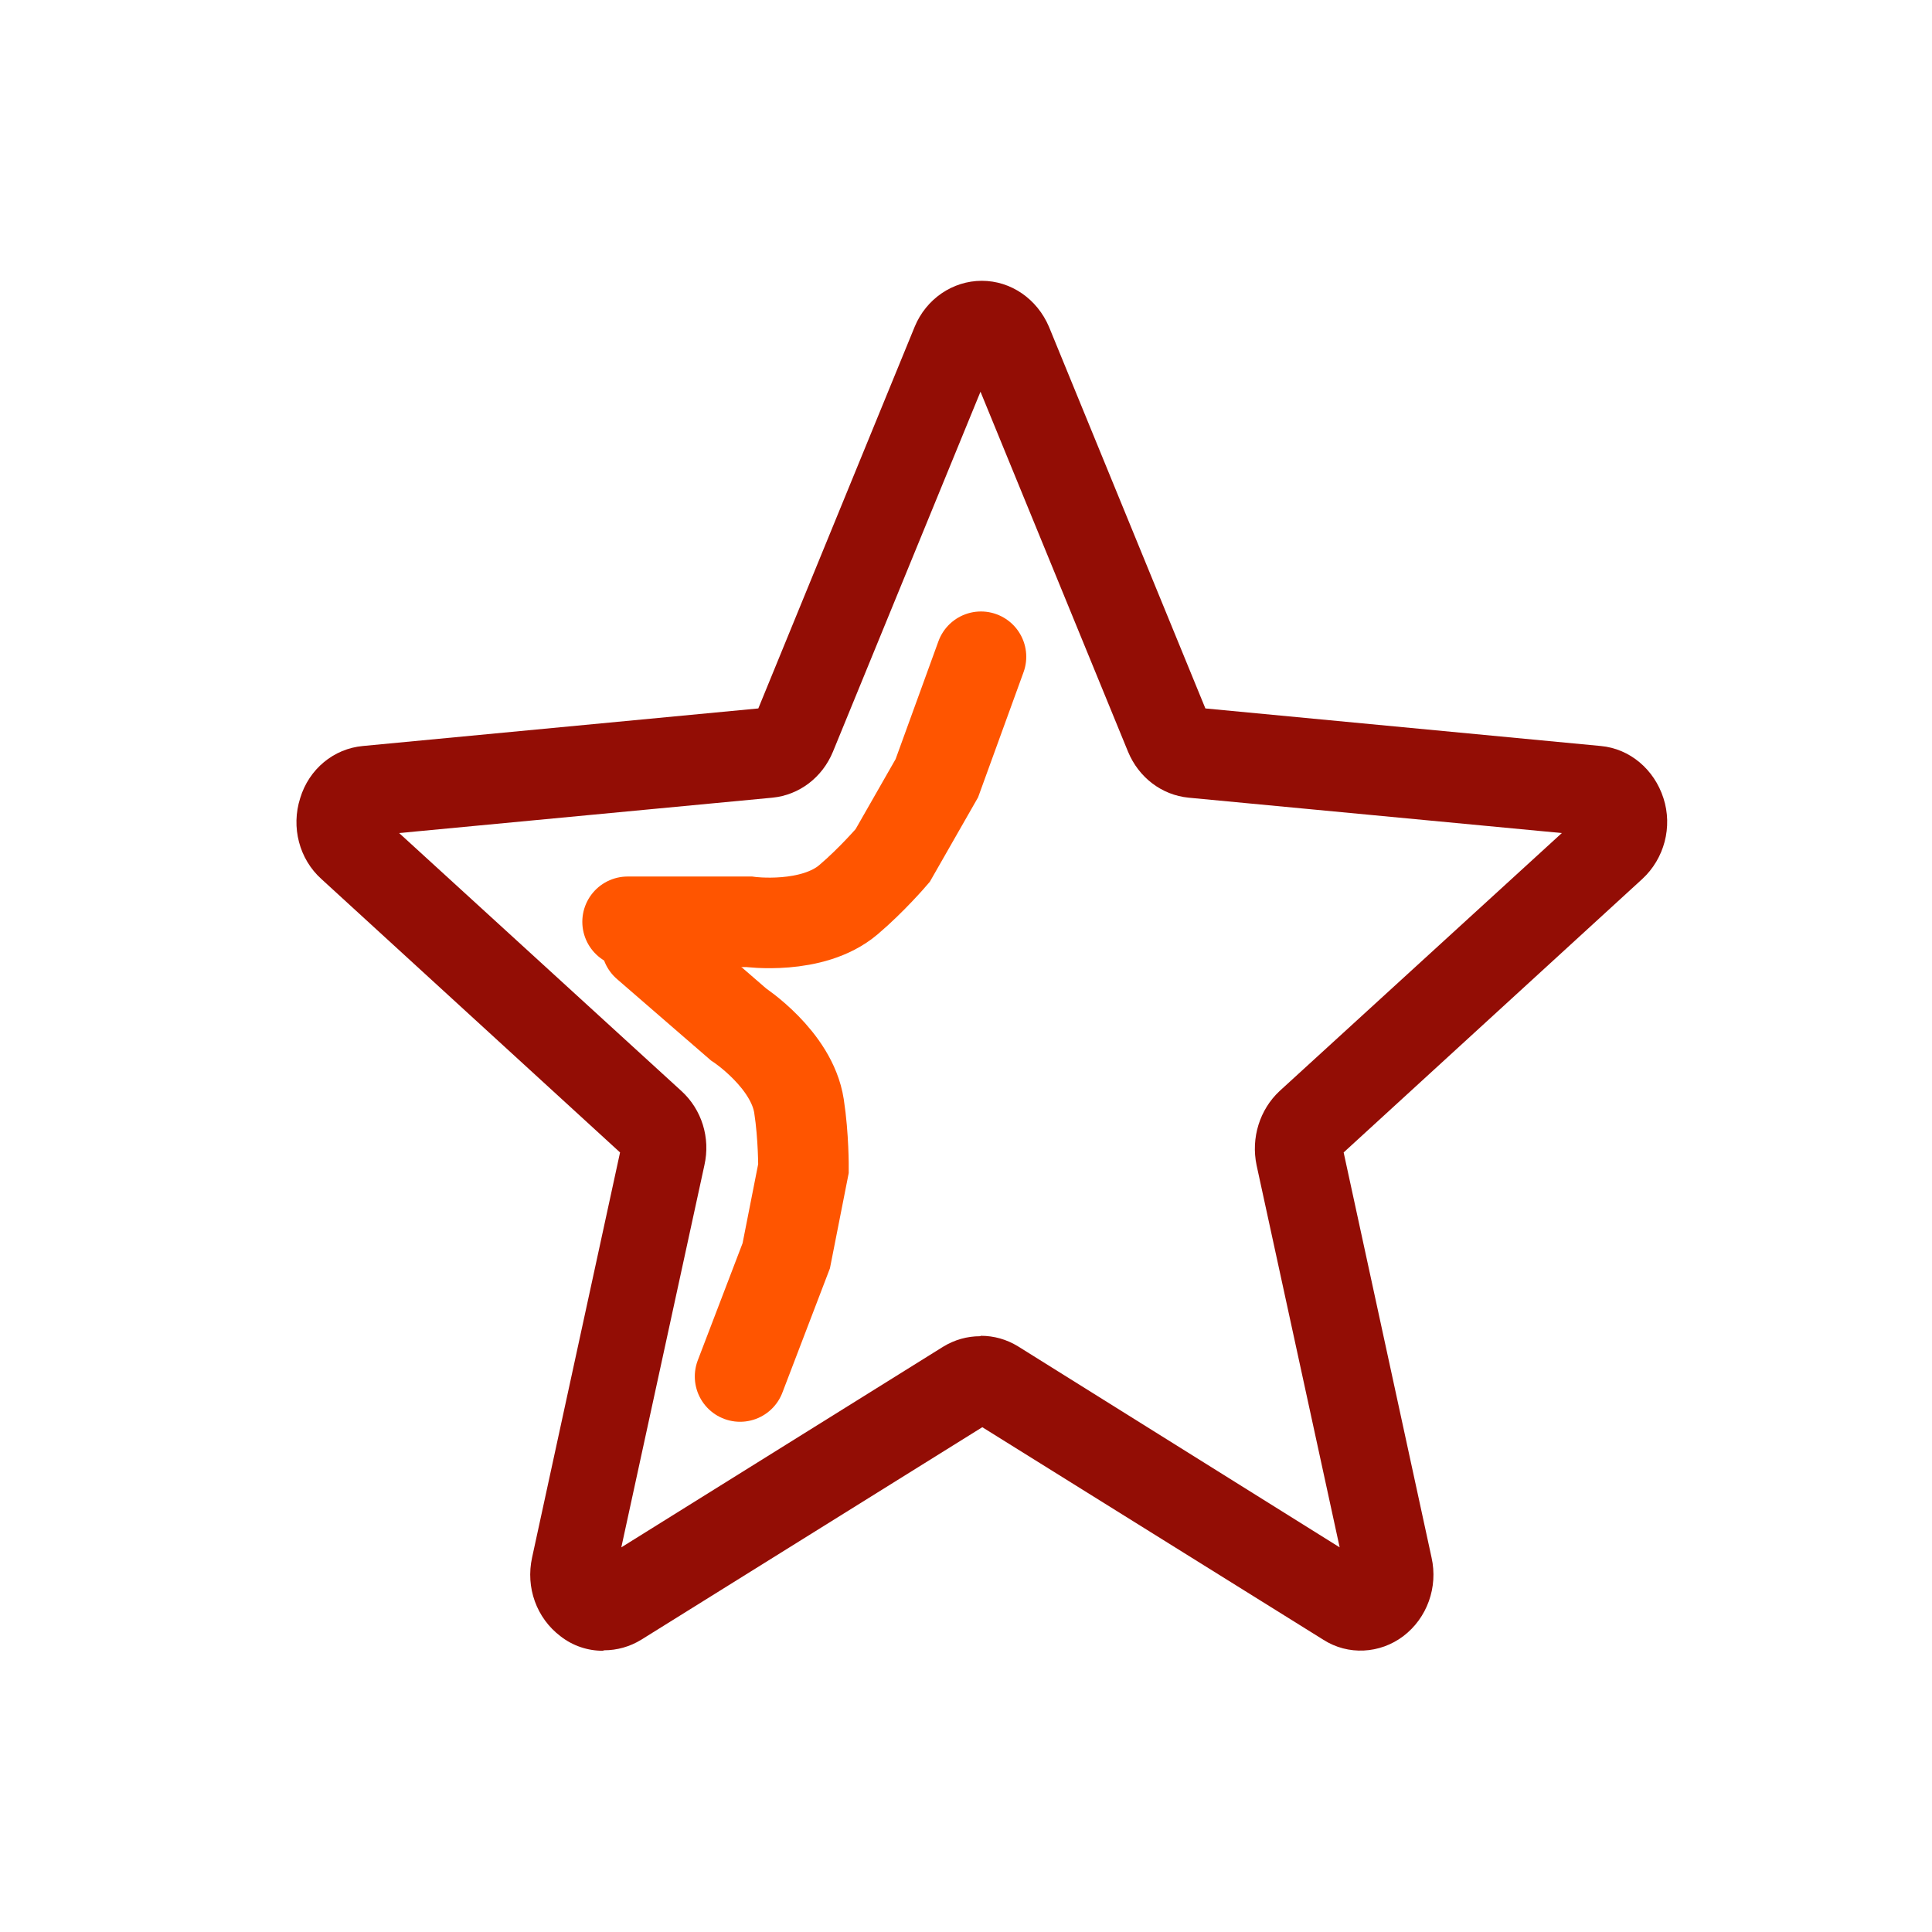 <svg width="32" height="32" viewBox="0 0 32 32" fill="none" xmlns="http://www.w3.org/2000/svg">
<g clip-path="url(#clip0_301_97075)">
<path d="M9.984 27.342C9.735 27.342 9.487 27.261 9.282 27.1C8.887 26.8 8.704 26.295 8.813 25.798L10.27 19.088L5.323 14.559C4.957 14.229 4.818 13.703 4.972 13.22C5.118 12.737 5.528 12.4 6.011 12.356L12.56 11.734L15.15 5.412C15.34 4.951 15.779 4.651 16.262 4.651C16.745 4.651 17.177 4.951 17.374 5.412L19.965 11.734L26.513 12.356C26.996 12.4 27.399 12.744 27.552 13.22C27.706 13.695 27.567 14.222 27.201 14.559L22.255 19.088L23.711 25.798C23.821 26.288 23.638 26.8 23.243 27.1C22.855 27.393 22.328 27.422 21.918 27.159L16.27 23.639L10.621 27.159C10.43 27.276 10.218 27.334 10.006 27.334L9.984 27.342ZM16.247 22.125C16.46 22.125 16.672 22.183 16.862 22.3L22.189 25.629L20.813 19.3C20.718 18.846 20.865 18.378 21.194 18.071L25.869 13.798L19.686 13.212C19.24 13.168 18.86 12.876 18.684 12.451L16.24 6.488L13.796 12.451C13.621 12.876 13.24 13.168 12.794 13.212L6.611 13.798L11.287 18.071C11.623 18.378 11.77 18.846 11.667 19.3L10.291 25.629L15.618 22.308C15.809 22.19 16.021 22.132 16.233 22.132L16.247 22.125Z" fill="#930D05"/>
<path d="M10.395 15.268H12.407C12.407 15.268 13.454 15.411 14.053 14.902C14.443 14.571 14.785 14.171 14.785 14.171L15.517 12.89L16.248 10.878" stroke="#FF5500" stroke-width="1.5" stroke-linecap="round"/>
<path d="M10.709 15.648L12.23 16.966C12.23 16.966 13.115 17.544 13.234 18.32C13.312 18.826 13.308 19.353 13.308 19.353L13.023 20.799L12.258 22.799" stroke="#FF5500" stroke-width="1.5" stroke-linecap="round"/>
</g>
<defs>
<clipPath id="clip0_301_97075">
<rect width="30.75" height="30.75" fill="white" transform="translate(0.873 0.5)"/>
</clipPath>
</defs>
</svg>
